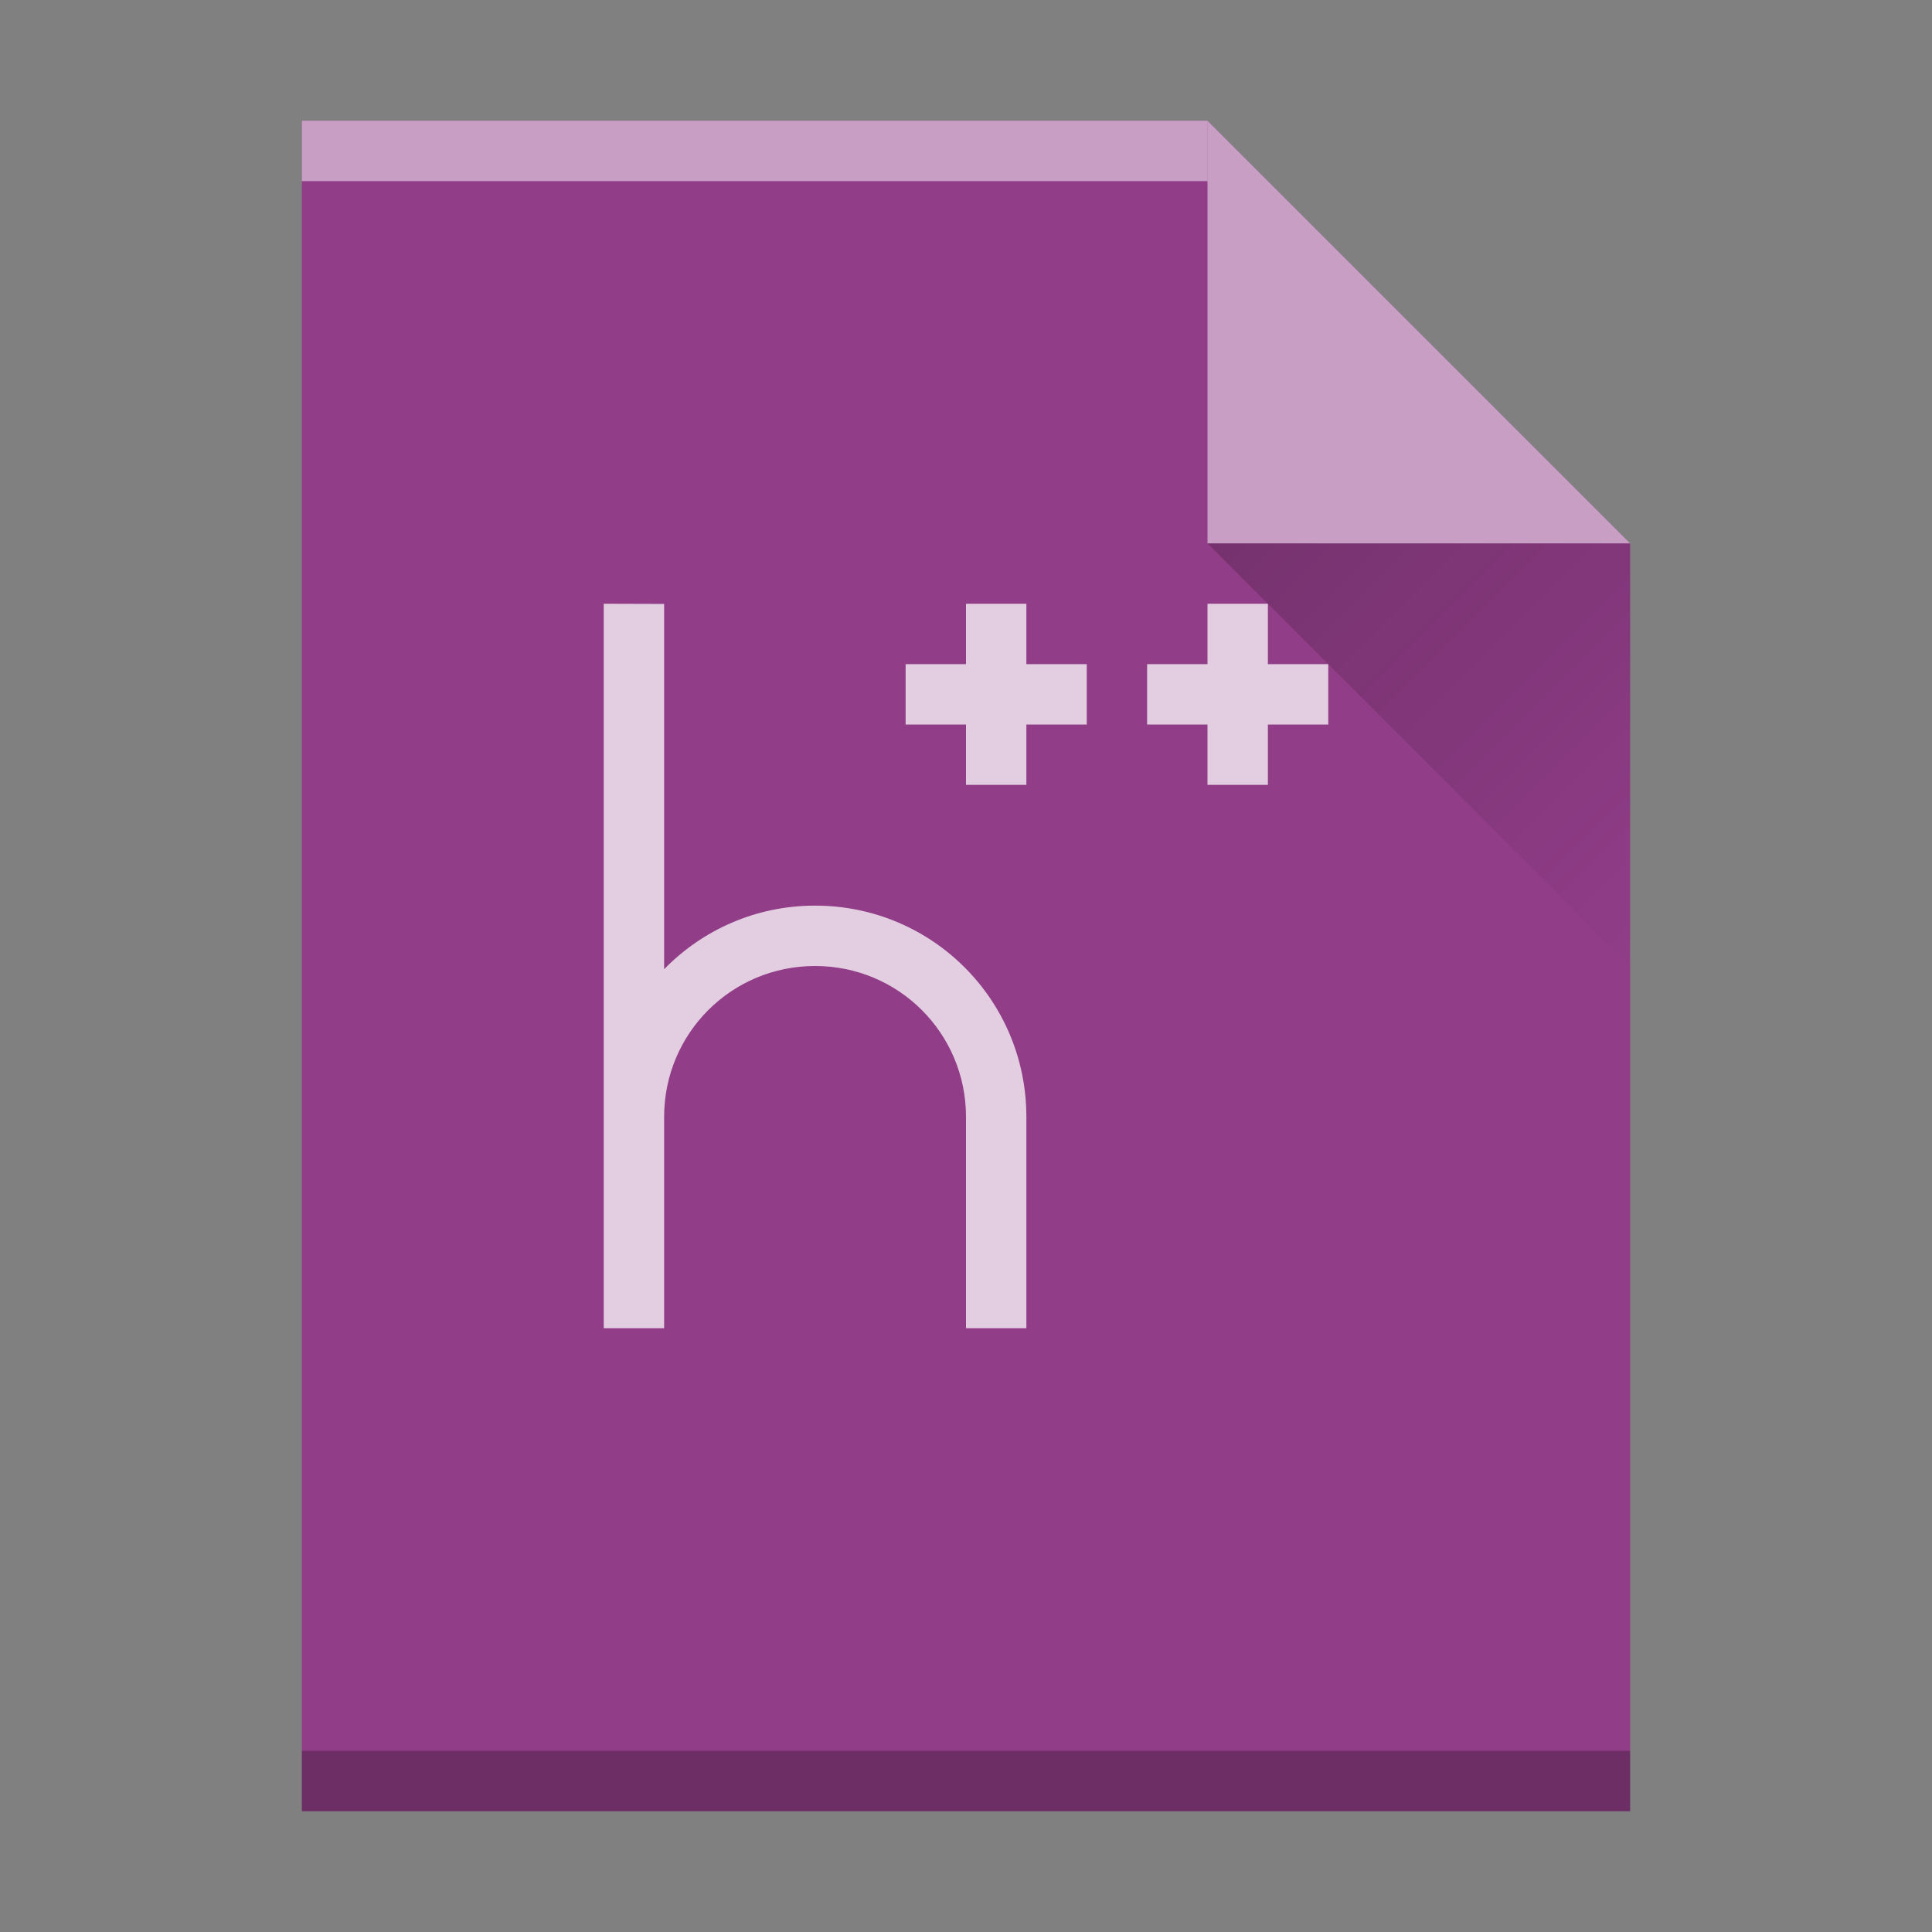 <svg height="32" width="32" xmlns="http://www.w3.org/2000/svg" xmlns:xlink="http://www.w3.org/1999/xlink">
    <rect width="100%" height="100%" fill="#808080" stroke="none"/>
    <defs>
        <path id="a" d="M389.57 545.8v-28h15l7 7v21h-14z"/>
        <linearGradient id="b" gradientUnits="userSpaceOnUse" x1="20" x2="27" y1="9" y2="16">
            <stop offset="0" stop-color="#060606"/>
            <stop offset="1" stop-opacity="0"/>
        </linearGradient>
    </defs>
    <use fill="#913d88" height="100%" transform="translate(-384.57 -515.8)" width="100%" xlink:href="#a"/>
    <path d="M5 30h22v-1H5z" opacity=".25"/>
    <path d="M27 9l-7-7v7z" fill="#fff" opacity=".5"/>
    <path d="M20 9l7 7V9z" fill="url(#b)" opacity=".2"/>
    <use fill="none" height="100%" transform="translate(-384.57 -515.8)" width="100%" xlink:href="#a"/>
    <g fill="#fff">
        <path d="M5 3h15V2H5z" opacity=".5"/>
        <path d="M10 10v12h1v-3.5c0-1.385 1.115-2.5 2.5-2.5s2.5 1.115 2.5 2.5V22h1v-3.5c0-1.939-1.561-3.5-3.5-3.5-.983 0-1.865.404-2.5 1.053v-6.05zm6 0v1h-1v1h1v1h1v-1h1v-1h-1v-1zm4 0v1h-1v1h1v1h1v-1h1v-1h-1v-1z" opacity=".75"/>
    </g>
</svg>
